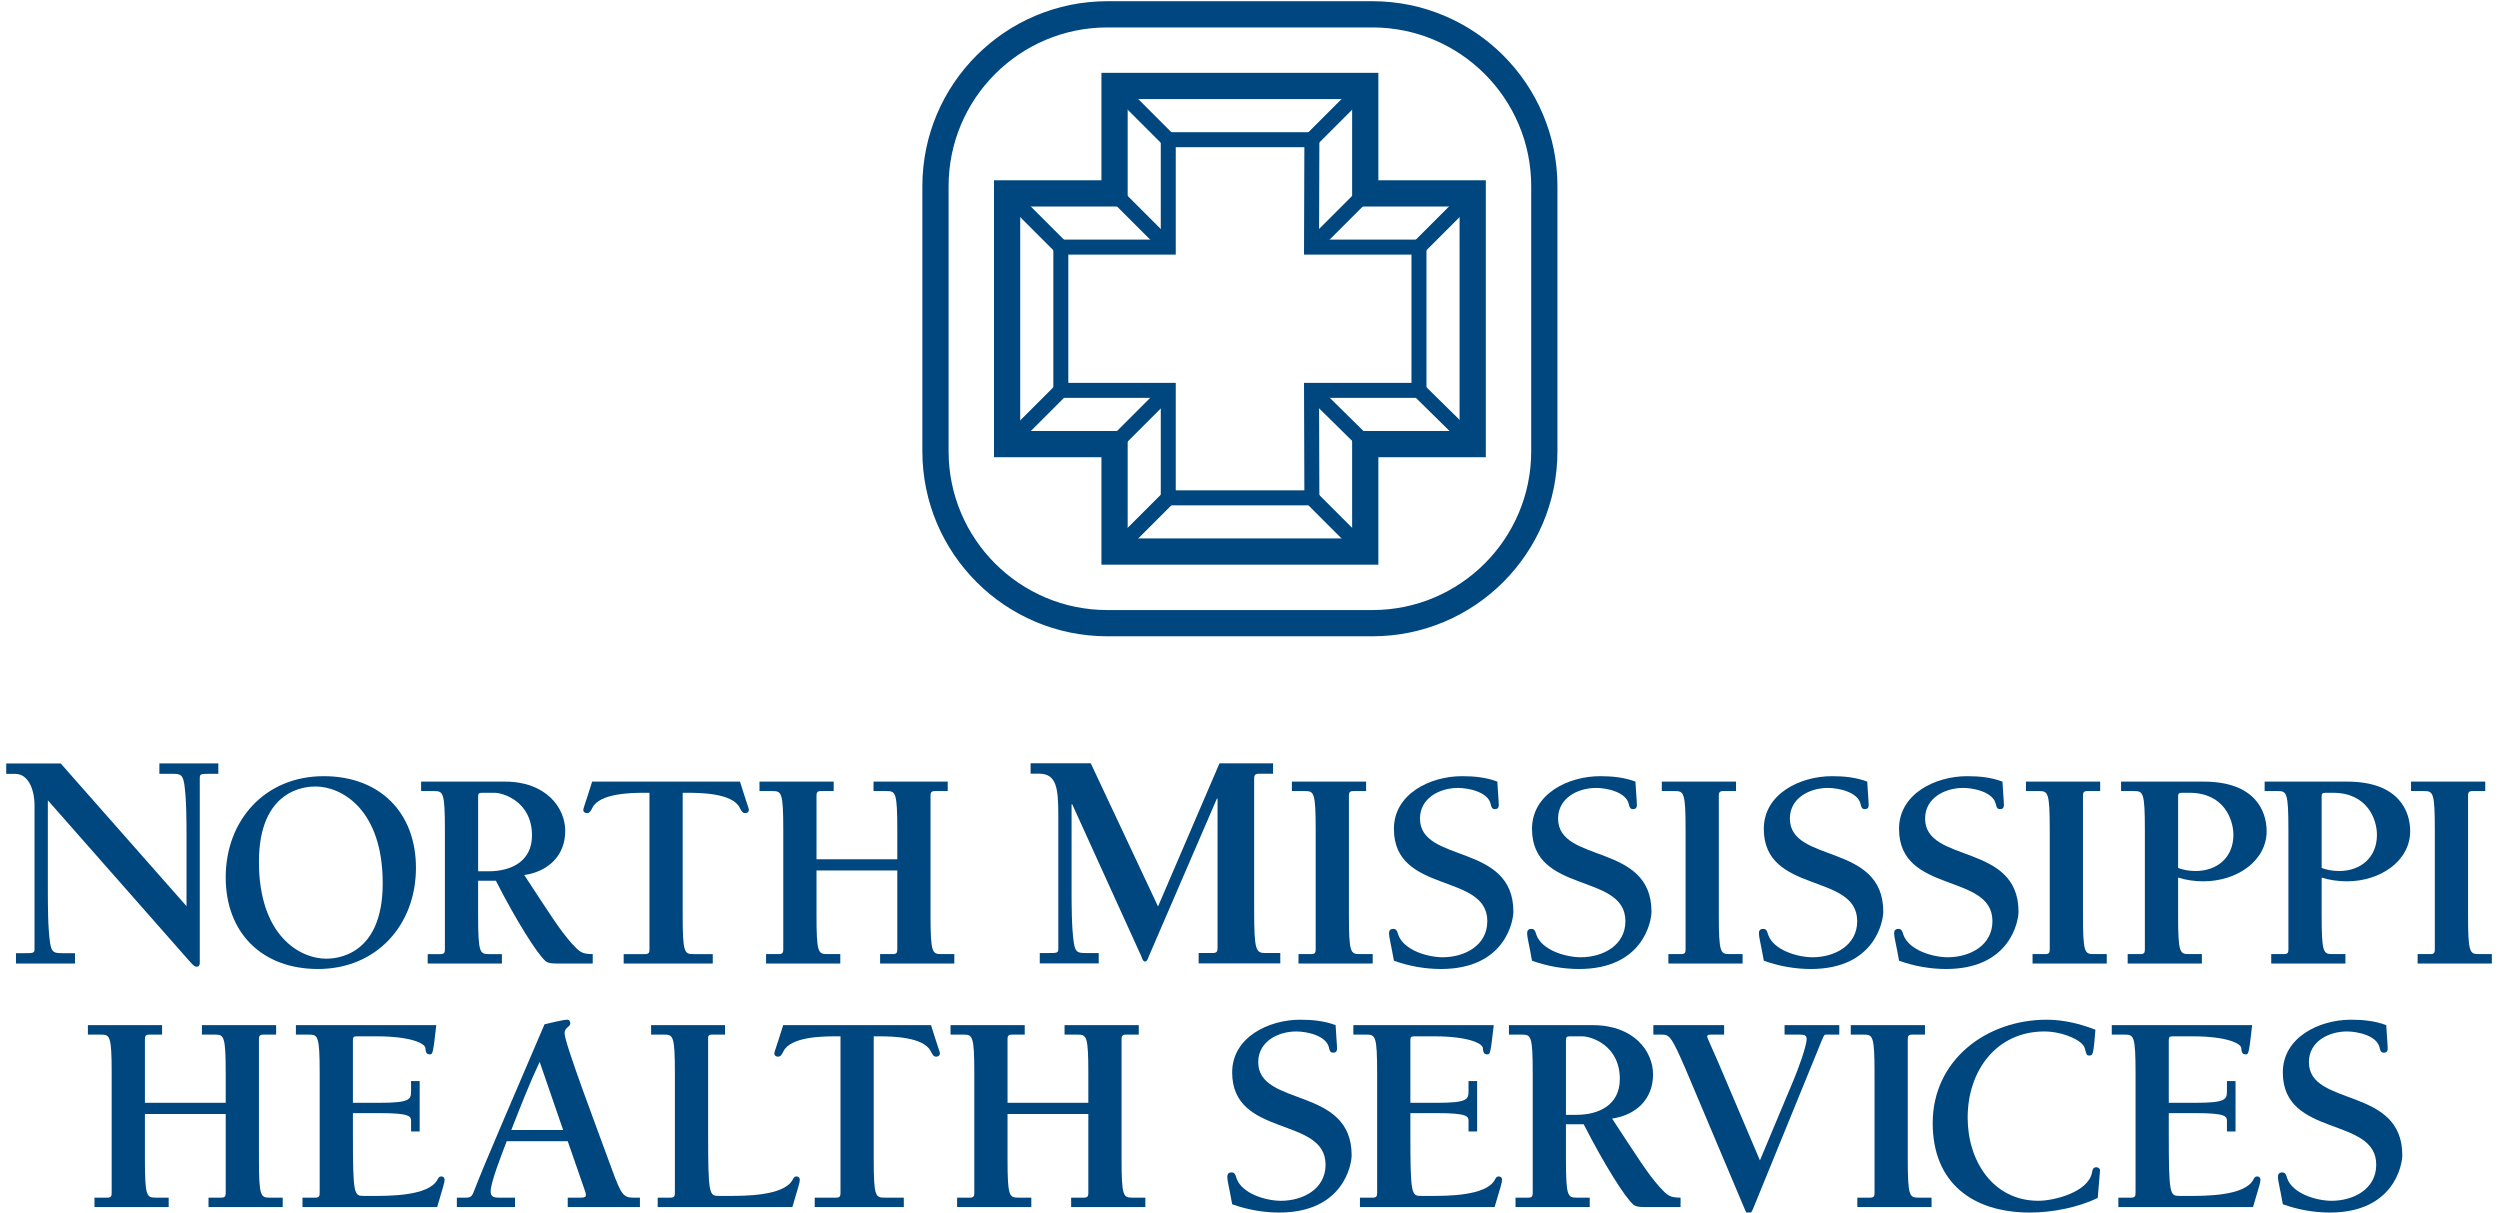 <?xml version="1.0" encoding="utf-8"?>
<!-- Generator: Adobe Illustrator 23.0.2, SVG Export Plug-In . SVG Version: 6.00 Build 0)  -->
<svg version="1.1" id="Layer_1" xmlns="http://www.w3.org/2000/svg" xmlns:xlink="http://www.w3.org/1999/xlink" x="0px" y="0px"
	 viewBox="0 0 349.02 169.28" style="enable-background:new 0 0 349.02 169.28;" xml:space="preserve">
<style type="text/css">
	.st0{fill:none;stroke:#00467F;stroke-width:2.093;}
	.st1{fill:none;stroke:#00467F;stroke-width:3.662;}
	.st2{fill:none;stroke:#00467F;stroke-width:4;}
	.st3{fill:#00467F;}
</style>
<g>
	<g>
		<g>
			<polygon class="st0" points="163.1,69.5 183.15,69.5 183.1,54.5 198.1,54.5 198.1,34.5 183.1,34.5 183.15,19.5 163.1,19.5 
				163.1,34.5 148.1,34.5 148.1,54.5 163.1,54.5 			"/>
		</g>
		<g>
			<polygon class="st1" points="155.6,77 190.6,77 190.6,62 205.6,62 205.6,27 190.6,27 190.6,12 155.6,12 155.6,27 140.6,27 
				140.6,62 155.6,62 			"/>
			<path class="st1" d="M173.1,44.5"/>
		</g>
		<line class="st0" x1="148.1" y1="34.5" x2="140.6" y2="27"/>
		<line class="st0" x1="163.1" y1="19.5" x2="155.6" y2="12"/>
		<line class="st0" x1="163.1" y1="34.5" x2="155.6" y2="27"/>
		<line class="st0" x1="190.17" y1="61.46" x2="183.1" y2="54.5"/>
		<line class="st0" x1="205.17" y1="61.46" x2="198.1" y2="54.5"/>
		<line class="st0" x1="190.6" y1="77" x2="183.1" y2="69.5"/>
		<line class="st0" x1="148.1" y1="54.5" x2="140.6" y2="62"/>
		<line class="st0" x1="163.1" y1="54.5" x2="155.6" y2="62"/>
		<line class="st0" x1="163.1" y1="69.5" x2="155.6" y2="77"/>
		<line class="st0" x1="205.6" y1="27" x2="198.1" y2="34.5"/>
		<line class="st0" x1="190.6" y1="27" x2="183.1" y2="34.5"/>
		<line class="st0" x1="190.6" y1="12" x2="183.1" y2="19.5"/>
		<g>
			<path class="st2" d="M173.1,44.5"/>
		</g>
		<g>
			<path class="st1" d="M191.6,87c13.25,0,24-10.75,24-24V26c0-13.25-10.75-24-24-24h-37c-13.25,0-24,10.75-24,24v37
				c0,13.25,10.75,24,24,24H191.6z"/>
			<path class="st1" d="M173.1,44.5"/>
		</g>
	</g>
	<g>
		<path class="st3" d="M26.04,126.51v-9.33c0-2.42,0-5.59-0.31-7.7c-0.22-1.36-0.53-1.45-1.72-1.45h-1.76v-1.45h8.23v1.45h-1.23
			c-1.14,0-1.36,0-1.36,0.57v25.83c0,0.31-0.13,0.53-0.44,0.53c-0.35,0-0.62-0.35-1.32-1.14L6.68,111.73v12.19
			c0,2.42,0,5.59,0.31,7.7c0.22,1.36,0.53,1.45,1.72,1.45h1.76v1.45H2.23v-1.45h1.23c1.14,0,1.36,0,1.36-0.57v-20.02
			c0-2.46-0.97-4.44-2.68-4.44H0.87v-1.45h7.61L26.04,126.51z"/>
		<path class="st3" d="M31.51,122.48c0-7.96,5.48-14.12,13.68-14.12c7.8,0,12.88,5.04,12.88,12.8c0,7.96-5.48,14.12-13.68,14.12
			C36.59,135.28,31.51,130.24,31.51,122.48z M53.43,123.32c0-10.32-5.72-13.52-9.4-13.52c-1.24,0-7.88,0.28-7.88,10.52
			c0,10.32,5.72,13.52,9.4,13.52C46.79,133.84,53.43,133.56,53.43,123.32z"/>
		<path class="st3" d="M59.71,134.52v-1.32h1.8c0.52,0,0.6-0.24,0.6-0.64v-16.68c0-5.28-0.24-5.44-1.52-5.44h-1.8v-1.32h11.72
			c5.68,0,8.4,3.6,8.4,6.88c0,3.48-2.4,5.68-5.72,6.16c3.6,5.48,4.96,7.68,6.64,9.56c1.08,1.16,1.36,1.48,2.92,1.48v1.32h-4.56
			c-0.88,0-1.6,0-2-0.32c-1.16-0.96-4.12-5.68-6.96-11.24h-2.48v4.8c0,5.28,0.24,5.44,1.52,5.44h1.8v1.32H59.71z M66.75,121.64h1.44
			c3.2,0,6.08-1.4,6.08-5c0-4.72-4-5.96-5.24-5.96h-1.76c-0.4,0-0.52,0.12-0.52,0.52V121.64z"/>
		<path class="st3" d="M99.51,134.52H87.07v-1.32h3c0.52,0,0.6-0.24,0.6-0.64v-21.88h-0.76c-1.84,0-6.2,0.08-7.2,2.08
			c-0.24,0.48-0.4,0.76-0.76,0.76c-0.28,0-0.52-0.16-0.52-0.48c0-0.16,0.32-0.96,1.24-3.92h20.64c0.92,2.96,1.24,3.76,1.24,3.92
			c0,0.32-0.24,0.48-0.52,0.48c-0.36,0-0.52-0.28-0.76-0.76c-1-2-5.36-2.08-7.2-2.08h-0.76v17.08c0,5.28,0.24,5.44,1.52,5.44h2.68
			V134.52z"/>
		<path class="st3" d="M113.99,121.52v6.24c0,5.28,0.24,5.44,1.52,5.44h1.8v1.32h-10.36v-1.32h1.8c0.52,0,0.6-0.24,0.6-0.64v-16.68
			c0-5.28-0.24-5.44-1.52-5.44h-1.8v-1.32h10.36v1.32h-1.8c-0.52,0-0.6,0.24-0.6,0.64v8.88h11.28v-4.08c0-5.28-0.24-5.44-1.52-5.44
			h-1.8v-1.32h10.36v1.32h-1.8c-0.52,0-0.6,0.24-0.6,0.64v16.68c0,5.28,0.24,5.44,1.52,5.44h1.8v1.32h-10.36v-1.32h1.8
			c0.52,0,0.6-0.24,0.6-0.64v-11.04H113.99z"/>
		<path class="st3" d="M161.67,126.55l8.58-19.98h7.48v1.45h-1.98c-0.57,0-0.66,0.26-0.66,0.7v18.35c0,5.81,0.26,5.98,1.67,5.98
			h1.98v1.45h-11.4v-1.45h1.98c0.57,0,0.66-0.26,0.66-0.7v-20.86h-0.09l-9.5,22c-0.09,0.22-0.22,0.75-0.53,0.75
			s-0.44-0.53-0.53-0.75l-9.64-21.21h-0.09v11.62c0,2.42,0,5.59,0.31,7.7c0.22,1.36,0.53,1.45,1.72,1.45h1.76v1.45h-8.23v-1.45h1.23
			c1.14,0,1.36,0,1.36-0.57v-18.57c0-3.83-0.22-5.9-2.68-5.9h-1.19v-1.45h8.4L161.67,126.55z"/>
		<path class="st3" d="M188.32,127.76c0,5.28,0.24,5.44,1.52,5.44h1.8v1.32h-10.36v-1.32h1.8c0.52,0,0.6-0.24,0.6-0.64v-16.68
			c0-5.28-0.24-5.44-1.52-5.44h-1.8v-1.32h10.36v1.32h-1.8c-0.52,0-0.6,0.24-0.6,0.64V127.76z"/>
		<path class="st3" d="M194.6,115.72c0-4.88,5.04-7.36,9.52-7.36c1.64,0,3.36,0.16,4.92,0.76c0.04,1.04,0.2,2.64,0.2,3.28
			c0,0.48-0.28,0.56-0.56,0.56c-0.4,0-0.48-0.32-0.56-0.68c-0.36-1.72-3.12-2.28-4.56-2.28c-2.56,0-5.32,1.4-5.32,4.28
			c0,6.32,13.04,3.32,13.04,13c0,1.32-1.16,8-10.12,8c-2.2,0-4.48-0.4-6.56-1.16c-0.4-2.28-0.68-3.28-0.68-3.76
			c0-0.24,0-0.68,0.6-0.68c0.48,0,0.56,0.4,0.68,0.8c0.76,2.2,4.16,3.16,6.2,3.16c3.08,0,6.24-1.64,6.24-5.04
			C207.64,121.8,194.6,124.88,194.6,115.72z"/>
		<path class="st3" d="M213.88,115.72c0-4.88,5.04-7.36,9.52-7.36c1.64,0,3.36,0.16,4.92,0.76c0.04,1.04,0.2,2.64,0.2,3.28
			c0,0.48-0.28,0.56-0.56,0.56c-0.4,0-0.48-0.32-0.56-0.68c-0.36-1.72-3.12-2.28-4.56-2.28c-2.56,0-5.32,1.4-5.32,4.28
			c0,6.32,13.04,3.32,13.04,13c0,1.32-1.16,8-10.12,8c-2.2,0-4.48-0.4-6.56-1.16c-0.4-2.28-0.68-3.28-0.68-3.76
			c0-0.24,0-0.68,0.6-0.68c0.48,0,0.56,0.4,0.68,0.8c0.76,2.2,4.16,3.16,6.2,3.16c3.08,0,6.24-1.64,6.24-5.04
			C226.92,121.8,213.88,124.88,213.88,115.72z"/>
		<path class="st3" d="M239.96,127.76c0,5.28,0.24,5.44,1.52,5.44h1.8v1.32h-10.36v-1.32h1.8c0.52,0,0.6-0.24,0.6-0.64v-16.68
			c0-5.28-0.24-5.44-1.52-5.44H232v-1.32h10.36v1.32h-1.8c-0.52,0-0.6,0.24-0.6,0.64V127.76z"/>
		<path class="st3" d="M246.24,115.72c0-4.88,5.04-7.36,9.52-7.36c1.64,0,3.36,0.16,4.92,0.76c0.04,1.04,0.2,2.64,0.2,3.28
			c0,0.48-0.28,0.56-0.56,0.56c-0.4,0-0.48-0.32-0.56-0.68c-0.36-1.72-3.12-2.28-4.56-2.28c-2.56,0-5.32,1.4-5.32,4.28
			c0,6.32,13.04,3.32,13.04,13c0,1.32-1.16,8-10.12,8c-2.2,0-4.48-0.4-6.56-1.16c-0.4-2.28-0.68-3.28-0.68-3.76
			c0-0.24,0-0.68,0.6-0.68c0.48,0,0.56,0.4,0.68,0.8c0.76,2.2,4.16,3.16,6.2,3.16c3.08,0,6.24-1.64,6.24-5.04
			C259.28,121.8,246.24,124.88,246.24,115.72z"/>
		<path class="st3" d="M265.12,115.72c0-4.88,5.04-7.36,9.52-7.36c1.64,0,3.36,0.16,4.92,0.76c0.04,1.04,0.2,2.64,0.2,3.28
			c0,0.48-0.28,0.56-0.56,0.56c-0.4,0-0.48-0.32-0.56-0.68c-0.36-1.72-3.12-2.28-4.56-2.28c-2.56,0-5.32,1.4-5.32,4.28
			c0,6.32,13.04,3.32,13.04,13c0,1.32-1.16,8-10.12,8c-2.2,0-4.48-0.4-6.56-1.16c-0.4-2.28-0.68-3.28-0.68-3.76
			c0-0.24,0-0.68,0.6-0.68c0.48,0,0.56,0.4,0.68,0.8c0.76,2.2,4.16,3.16,6.2,3.16c3.08,0,6.24-1.64,6.24-5.04
			C278.16,121.8,265.12,124.88,265.12,115.72z"/>
		<path class="st3" d="M290.8,127.76c0,5.28,0.24,5.44,1.52,5.44h1.8v1.32h-10.36v-1.32h1.8c0.52,0,0.6-0.24,0.6-0.64v-16.68
			c0-5.28-0.24-5.44-1.52-5.44h-1.8v-1.32h10.36v1.32h-1.8c-0.52,0-0.6,0.24-0.6,0.64V127.76z"/>
		<path class="st3" d="M304.08,127.76c0,5.28,0.24,5.44,1.52,5.44h1.8v1.32h-10.36v-1.32h1.8c0.52,0,0.6-0.24,0.6-0.64v-16.68
			c0-5.28-0.24-5.44-1.52-5.44h-1.8v-1.32h11.52c7.24,0,8.8,4.16,8.8,6.92c0,4.12-4.12,7-8.84,7c-1.16,0-2.36-0.16-3.52-0.52V127.76
			z M304.08,121.16c0.6,0.28,1.6,0.44,2.44,0.44c3.04,0,5.28-1.92,5.28-5.04c0-2.2-1.36-5.88-6.12-5.88h-1.08
			c-0.4,0-0.52,0.12-0.52,0.52V121.16z"/>
		<path class="st3" d="M324.12,127.76c0,5.28,0.24,5.44,1.52,5.44h1.8v1.32h-10.36v-1.32h1.8c0.52,0,0.6-0.24,0.6-0.64v-16.68
			c0-5.28-0.24-5.44-1.52-5.44h-1.8v-1.32h11.52c7.24,0,8.8,4.16,8.8,6.92c0,4.12-4.12,7-8.84,7c-1.16,0-2.36-0.16-3.52-0.52V127.76
			z M324.12,121.16c0.6,0.28,1.6,0.44,2.44,0.44c3.04,0,5.28-1.92,5.28-5.04c0-2.2-1.36-5.88-6.12-5.88h-1.08
			c-0.4,0-0.52,0.12-0.52,0.52V121.16z"/>
		<path class="st3" d="M344.56,127.76c0,5.28,0.24,5.44,1.52,5.44h1.8v1.32h-10.36v-1.32h1.8c0.52,0,0.6-0.24,0.6-0.64v-16.68
			c0-5.28-0.24-5.44-1.52-5.44h-1.8v-1.32h10.36v1.32h-1.8c-0.52,0-0.6,0.24-0.6,0.64V127.76z"/>
		<path class="st3" d="M20.23,155.52v6.24c0,5.28,0.24,5.44,1.52,5.44h1.8v1.32H13.19v-1.32h1.8c0.52,0,0.6-0.24,0.6-0.64v-16.68
			c0-5.28-0.24-5.44-1.52-5.44h-1.8v-1.32h10.36v1.32h-1.8c-0.52,0-0.6,0.24-0.6,0.64v8.88h11.28v-4.08c0-5.28-0.24-5.44-1.52-5.44
			h-1.8v-1.32h10.36v1.32h-1.8c-0.52,0-0.6,0.24-0.6,0.64v16.68c0,5.28,0.24,5.44,1.52,5.44h1.8v1.32H29.11v-1.32h1.8
			c0.52,0,0.6-0.24,0.6-0.64v-11.04H20.23z"/>
		<path class="st3" d="M42.23,167.2h1.8c0.52,0,0.6-0.24,0.6-0.64v-16.68c0-5.28-0.24-5.44-1.52-5.44h-1.8v-1.32h19.6
			c-0.44,3.8-0.48,4.08-0.88,4.08c-0.52,0-0.6-0.32-0.64-0.88c-0.04-0.68-2.16-1.64-6.72-1.64h-2.88c-0.4,0-0.52,0.12-0.52,0.52
			v8.76h3.72c4.24,0,4.4-0.48,4.4-1.64v-1.4h1.2v7.04h-1.2v-1.44c0-0.68-0.16-1.12-4.4-1.12h-3.72v2.92c0,8.52,0.16,8.64,1.52,8.64
			h1.4c2.16,0,7.6,0,8.84-2.2c0.16-0.28,0.24-0.52,0.6-0.52c0.28,0,0.44,0.2,0.44,0.48c0,0.36-0.2,0.96-1.04,3.8h-18.8V167.2z"/>
		<path class="st3" d="M70.74,159.32c-0.84,2.2-2.24,5.8-2.24,7c0,0.76,0.44,0.88,1.12,0.88h2.28v1.32h-8.12v-1.32h1.28
			c0.6,0,0.84-0.2,1.04-0.72c1.68-4.4,5.84-13.88,9.92-23.48c0.68-0.16,2.6-0.64,3.2-0.64c0.28,0,0.4,0.28,0.4,0.52
			c0,0.48-0.8,0.56-0.8,1.36c0,1.4,4.48,13.16,6.68,19.2c1.2,3.24,1.52,3.76,2.88,3.76h0.96v1.32H79.26v-1.32h1.8
			c0.76,0,0.88-0.16,0.6-0.96l-2.4-6.92H70.74z M75.34,148.24c-1.48,3.16-2.72,6.36-3.96,9.52h7.24L75.34,148.24z"/>
		<path class="st3" d="M98.86,158.32c0,8.52,0.16,8.64,1.52,8.64h1.4c2.16,0,7.6,0,8.84-2.2c0.16-0.28,0.24-0.52,0.6-0.52
			c0.28,0,0.44,0.2,0.44,0.48c0,0.36-0.2,0.96-1.04,3.8h-18.8v-1.32h1.8c0.52,0,0.6-0.24,0.6-0.64v-16.68
			c0-5.28-0.24-5.44-1.52-5.44h-1.8v-1.32h10.32v1.32h-1.8c-0.52,0-0.6,0.24-0.56,0.64V158.32z"/>
		<path class="st3" d="M126.18,168.52h-12.44v-1.32h3c0.52,0,0.6-0.24,0.6-0.64v-21.88h-0.76c-1.84,0-6.2,0.08-7.2,2.08
			c-0.24,0.48-0.4,0.76-0.76,0.76c-0.28,0-0.52-0.16-0.52-0.48c0-0.16,0.32-0.96,1.24-3.92h20.64c0.92,2.96,1.24,3.76,1.24,3.92
			c0,0.32-0.24,0.48-0.52,0.48c-0.36,0-0.52-0.28-0.76-0.76c-1-2-5.36-2.08-7.2-2.08h-0.76v17.08c0,5.28,0.24,5.44,1.52,5.44h2.68
			V168.52z"/>
		<path class="st3" d="M140.66,155.52v6.24c0,5.28,0.24,5.44,1.52,5.44h1.8v1.32h-10.36v-1.32h1.8c0.52,0,0.6-0.24,0.6-0.64v-16.68
			c0-5.28-0.24-5.44-1.52-5.44h-1.8v-1.32h10.36v1.32h-1.8c-0.52,0-0.6,0.24-0.6,0.64v8.88h11.28v-4.08c0-5.28-0.24-5.44-1.52-5.44
			h-1.8v-1.32h10.36v1.32h-1.8c-0.52,0-0.6,0.24-0.6,0.64v16.68c0,5.28,0.24,5.44,1.52,5.44h1.8v1.32h-10.36v-1.32h1.8
			c0.52,0,0.6-0.24,0.6-0.64v-11.04H140.66z"/>
		<path class="st3" d="M172.02,149.72c0-4.88,5.04-7.36,9.52-7.36c1.64,0,3.36,0.16,4.92,0.76c0.04,1.04,0.2,2.64,0.2,3.28
			c0,0.48-0.28,0.56-0.56,0.56c-0.4,0-0.48-0.32-0.56-0.68c-0.36-1.72-3.12-2.28-4.56-2.28c-2.56,0-5.32,1.4-5.32,4.28
			c0,6.32,13.04,3.32,13.04,13c0,1.32-1.16,8-10.12,8c-2.2,0-4.48-0.4-6.56-1.16c-0.4-2.28-0.68-3.28-0.68-3.76
			c0-0.24,0-0.68,0.6-0.68c0.48,0,0.56,0.4,0.68,0.8c0.76,2.2,4.16,3.16,6.2,3.16c3.08,0,6.24-1.64,6.24-5.04
			C185.06,155.8,172.02,158.88,172.02,149.72z"/>
		<path class="st3" d="M189.86,167.2h1.8c0.52,0,0.6-0.24,0.6-0.64v-16.68c0-5.28-0.24-5.44-1.52-5.44h-1.8v-1.32h19.6
			c-0.44,3.8-0.48,4.08-0.88,4.08c-0.52,0-0.6-0.32-0.64-0.88c-0.04-0.68-2.16-1.64-6.72-1.64h-2.88c-0.4,0-0.52,0.12-0.52,0.52
			v8.76h3.72c4.24,0,4.4-0.48,4.4-1.64v-1.4h1.2v7.04h-1.2v-1.44c0-0.68-0.16-1.12-4.4-1.12h-3.72v2.92c0,8.52,0.16,8.64,1.52,8.64
			h1.4c2.16,0,7.6,0,8.84-2.2c0.16-0.28,0.24-0.52,0.6-0.52c0.28,0,0.44,0.2,0.44,0.48c0,0.36-0.2,0.96-1.04,3.8h-18.8V167.2z"/>
		<path class="st3" d="M211.58,168.52v-1.32h1.8c0.52,0,0.6-0.24,0.6-0.64v-16.68c0-5.28-0.24-5.44-1.52-5.44h-1.8v-1.32h11.72
			c5.68,0,8.4,3.6,8.4,6.88c0,3.48-2.4,5.68-5.72,6.16c3.6,5.48,4.96,7.68,6.64,9.56c1.08,1.16,1.36,1.48,2.92,1.48v1.32h-4.56
			c-0.88,0-1.6,0-2-0.32c-1.16-0.96-4.12-5.68-6.96-11.24h-2.48v4.8c0,5.28,0.24,5.44,1.52,5.44h1.8v1.32H211.58z M218.62,155.64
			h1.44c3.2,0,6.08-1.4,6.08-5c0-4.72-4-5.96-5.24-5.96h-1.76c-0.4,0-0.52,0.12-0.52,0.52V155.64z"/>
		<path class="st3" d="M256.78,144.44h-1.84c-0.24,0-0.28,0-0.68,1l-9.52,23.32c-0.2,0.44-0.32,0.68-0.6,0.68
			c-0.28,0-0.36-0.16-0.48-0.44l-8.36-19.8c-1.84-4.24-2.2-4.76-3.2-4.76h-1.28v-1.32h9.88v1.32h-1.68c-0.44,0-0.68,0-0.68,0.28
			c0,0.2,0.72,1.68,1.56,3.64l5.8,13.64l4.76-11.36c0.48-1.16,1.76-4.52,1.76-5.6c0-0.52-0.36-0.6-0.96-0.6h-2.12v-1.32h7.64V144.44
			z"/>
		<path class="st3" d="M266.34,161.76c0,5.28,0.24,5.44,1.52,5.44h1.8v1.32H259.3v-1.32h1.8c0.52,0,0.6-0.24,0.6-0.64v-16.68
			c0-5.28-0.24-5.44-1.52-5.44h-1.8v-1.32h10.36v1.32h-1.8c-0.52,0-0.6,0.24-0.6,0.64V161.76z"/>
		<path class="st3" d="M291.66,147.36c-0.36,0-0.4-0.2-0.6-1c-0.28-1.16-3.2-2.36-5.64-2.36c-6.68,0-10.72,5.44-10.72,12.04
			c0,5.96,3.48,11.6,9.88,11.6c2.24,0,7-1.24,7.48-3.96c0.08-0.36,0.12-0.72,0.6-0.72c0.36,0,0.52,0.24,0.52,0.44
			c0,0.32-0.12,1.16-0.32,3.84c-2.8,1.36-6.4,2.04-9.48,2.04c-7.96,0-13.56-4.12-13.56-12.48c0-8.84,7.52-14.44,15.92-14.44
			c2.32,0,4.64,0.56,6.8,1.4C292.26,147.32,292.18,147.36,291.66,147.36z"/>
		<path class="st3" d="M295.74,167.2h1.8c0.52,0,0.6-0.24,0.6-0.64v-16.68c0-5.28-0.24-5.44-1.52-5.44h-1.8v-1.32h19.6
			c-0.44,3.8-0.48,4.08-0.88,4.08c-0.52,0-0.6-0.32-0.64-0.88c-0.04-0.68-2.16-1.64-6.72-1.64h-2.88c-0.4,0-0.52,0.12-0.52,0.52
			v8.76h3.72c4.24,0,4.4-0.48,4.4-1.64v-1.4h1.2v7.04h-1.2v-1.44c0-0.68-0.16-1.12-4.4-1.12h-3.72v2.92c0,8.52,0.16,8.64,1.52,8.64
			h1.4c2.16,0,7.6,0,8.84-2.2c0.16-0.28,0.24-0.52,0.6-0.52c0.28,0,0.44,0.2,0.44,0.48c0,0.36-0.2,0.96-1.04,3.8h-18.8V167.2z"/>
		<path class="st3" d="M318.7,149.72c0-4.88,5.04-7.36,9.52-7.36c1.64,0,3.36,0.16,4.92,0.76c0.04,1.04,0.2,2.64,0.2,3.28
			c0,0.48-0.28,0.56-0.56,0.56c-0.4,0-0.48-0.32-0.56-0.68c-0.36-1.72-3.12-2.28-4.56-2.28c-2.56,0-5.32,1.4-5.32,4.28
			c0,6.32,13.04,3.32,13.04,13c0,1.32-1.16,8-10.12,8c-2.2,0-4.48-0.4-6.56-1.16c-0.4-2.28-0.68-3.28-0.68-3.76
			c0-0.24,0-0.68,0.6-0.68c0.48,0,0.56,0.4,0.68,0.8c0.76,2.2,4.16,3.16,6.2,3.16c3.08,0,6.24-1.64,6.24-5.04
			C331.74,155.8,318.7,158.88,318.7,149.72z"/>
	</g>
</g>
</svg>
